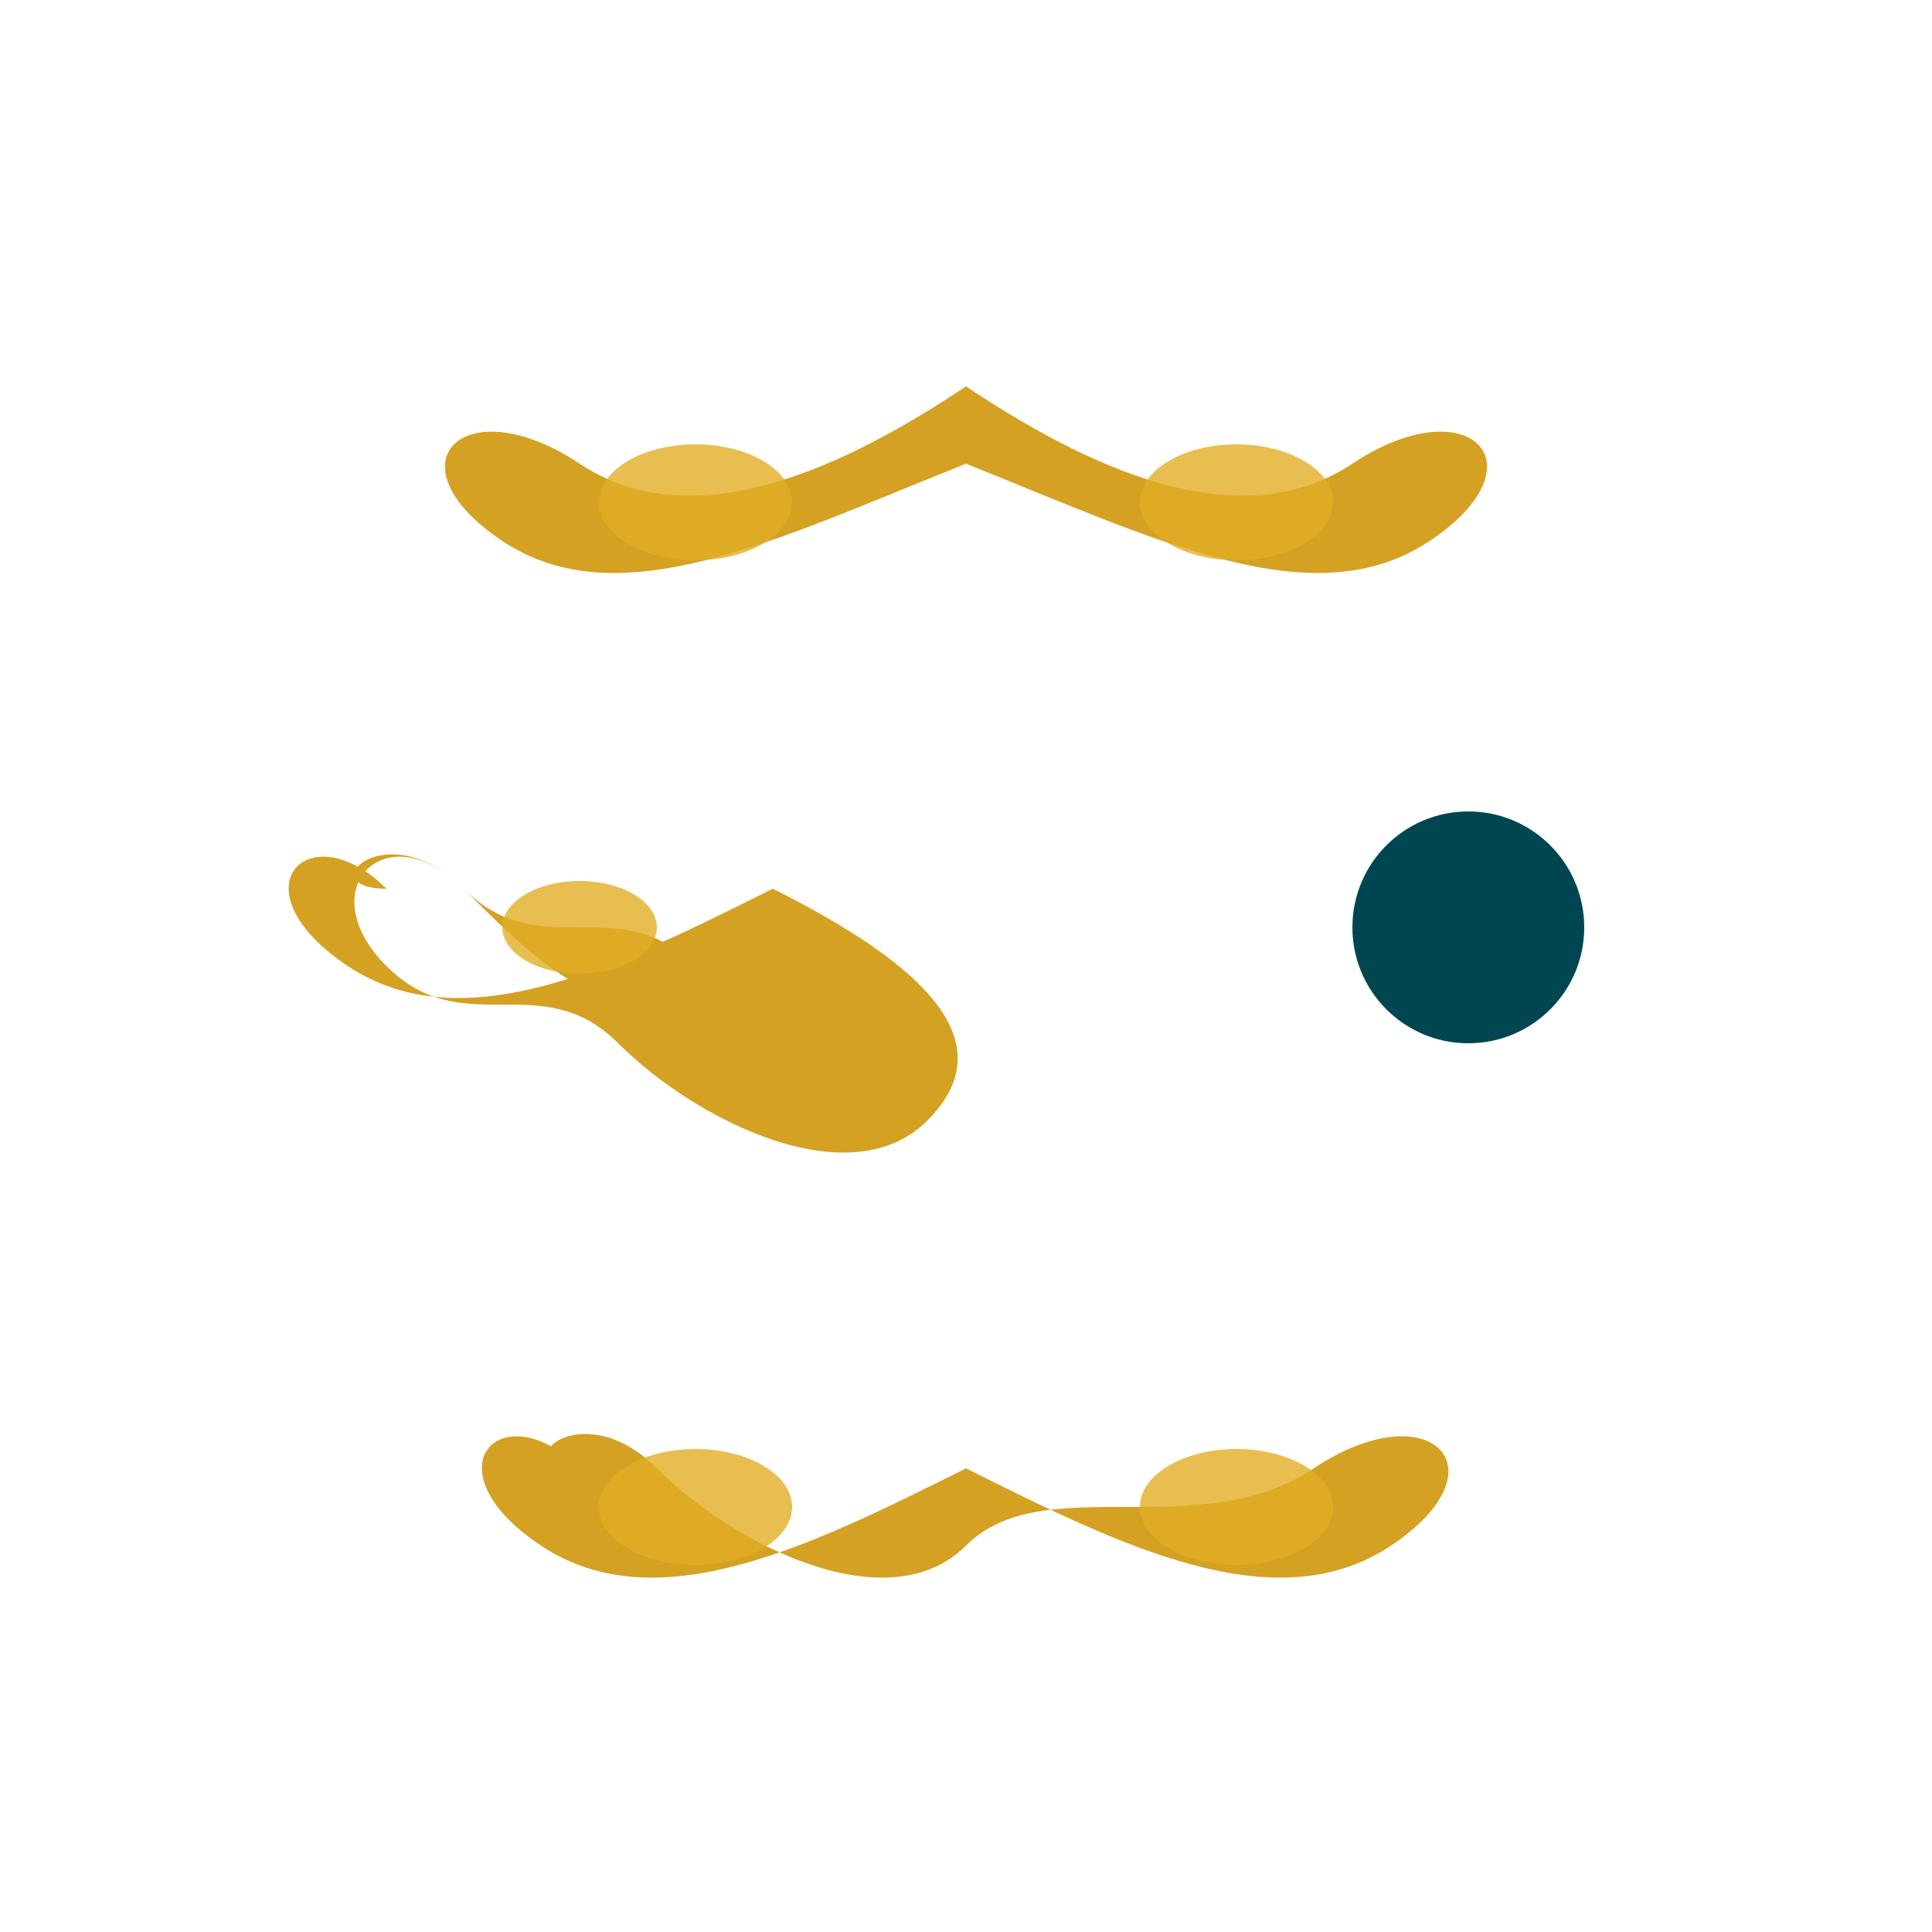 <svg xmlns="http://www.w3.org/2000/svg" viewBox="0 0 500 500">
  <!-- Logo principal com formas orgânicas em dourado -->
  <!-- Forma superior -->
  <path d="M150 120 C120 100, 100 120, 130 140 C160 160, 200 140, 250 120 C300 140, 340 160, 370 140 C400 120, 380 100, 350 120 C320 140, 280 120, 250 100 C220 120, 180 140, 150 120 Z" fill="#D4A123"/>
  
  <!-- Forma central esquerda -->
  <path d="M100 230 C80 210, 60 230, 90 250 C120 270, 160 250, 200 230 C240 250, 260 270, 240 290 C220 310, 180 290, 160 270 C140 250, 120 270, 100 250 C80 230, 100 210, 120 230 C140 250, 160 230, 180 250 C160 270, 140 250, 120 230 C100 210, 80 230, 100 230 Z" fill="#D4A123"/>
  
  <!-- Círculo pequeno direita -->
  <circle cx="380" cy="240" r="30" fill="#004650"/>
  
  <!-- Forma inferior -->
  <path d="M150 380 C130 360, 110 380, 140 400 C170 420, 210 400, 250 380 C290 400, 330 420, 360 400 C390 380, 370 360, 340 380 C310 400, 270 380, 250 400 C230 420, 190 400, 170 380 C150 360, 130 380, 150 380 Z" fill="#D4A123"/>
  
  <!-- Detalhes adicionais para dar volume -->
  <ellipse cx="180" cy="130" rx="25" ry="15" fill="#E3AE25" opacity="0.8"/>
  <ellipse cx="320" cy="130" rx="25" ry="15" fill="#E3AE25" opacity="0.8"/>
  <ellipse cx="150" cy="240" rx="20" ry="12" fill="#E3AE25" opacity="0.8"/>
  <ellipse cx="180" cy="390" rx="25" ry="15" fill="#E3AE25" opacity="0.8"/>
  <ellipse cx="320" cy="390" rx="25" ry="15" fill="#E3AE25" opacity="0.8"/>
</svg>